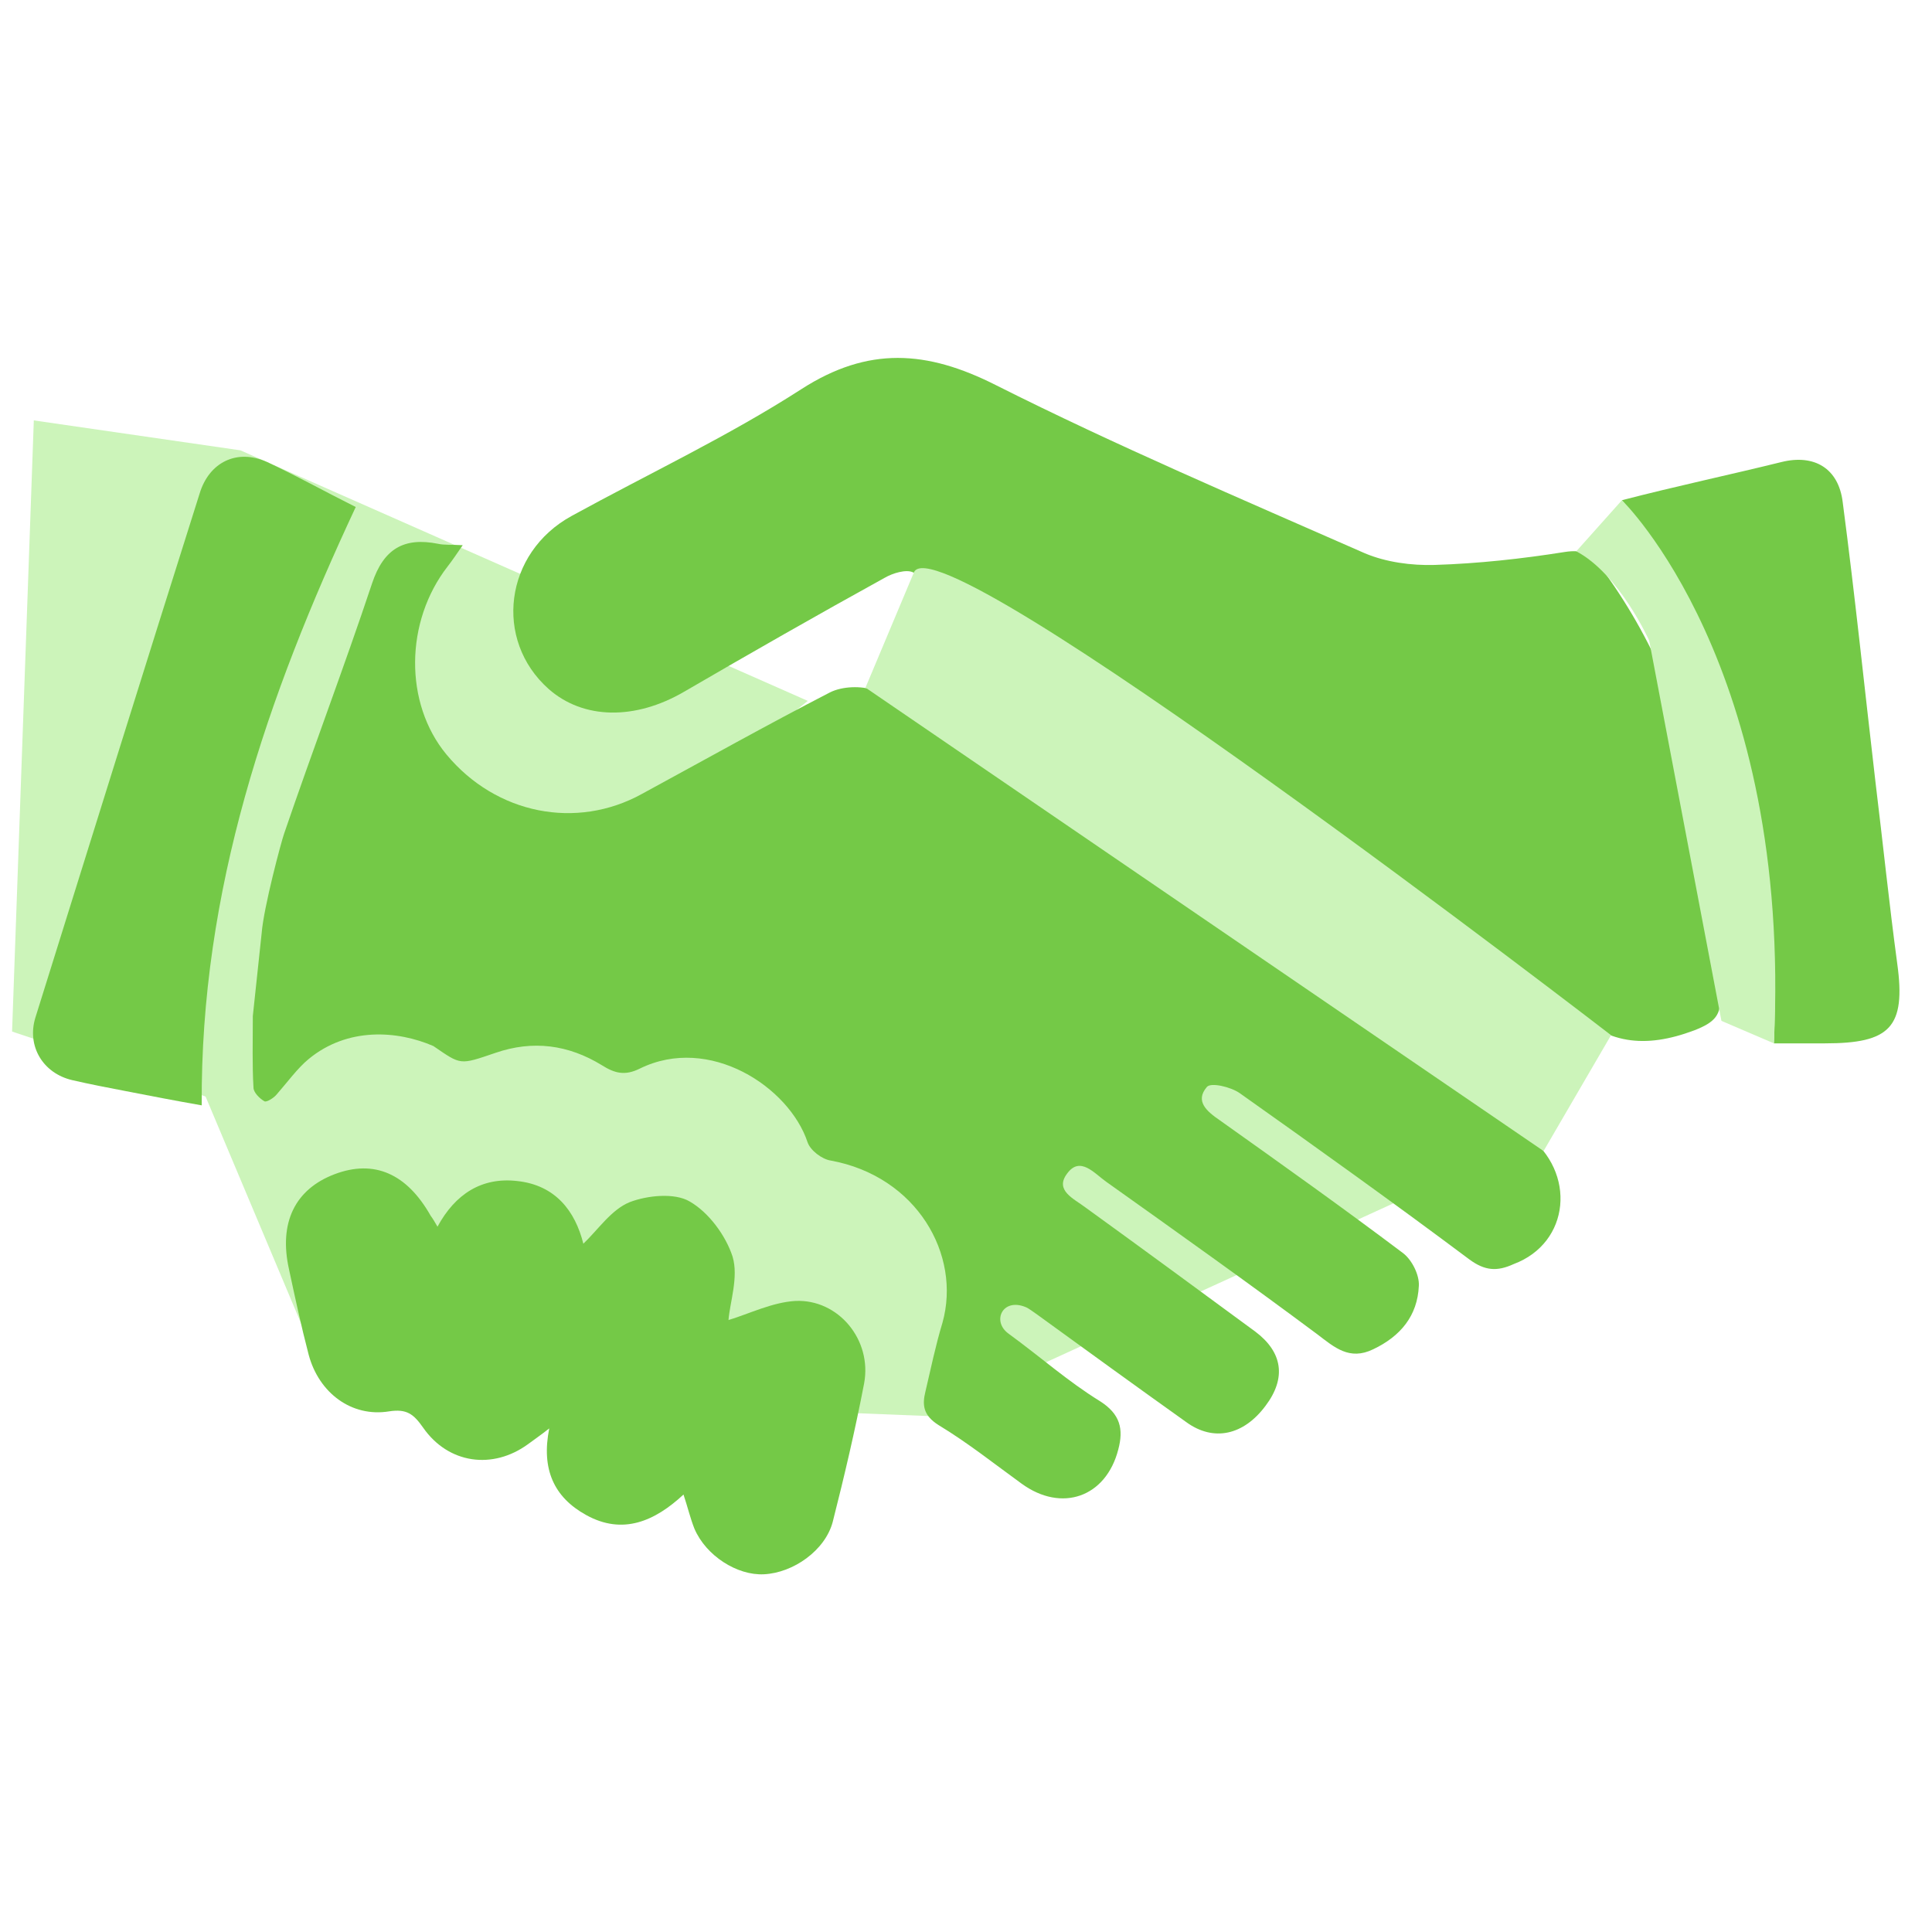 <?xml version="1.0" encoding="utf-8"?>
<!-- Generator: Adobe Illustrator 17.0.0, SVG Export Plug-In . SVG Version: 6.00 Build 0)  -->
<!DOCTYPE svg PUBLIC "-//W3C//DTD SVG 1.1//EN" "http://www.w3.org/Graphics/SVG/1.1/DTD/svg11.dtd">
<svg version="1.1" id="Layer_1" xmlns="http://www.w3.org/2000/svg" xmlns:xlink="http://www.w3.org/1999/xlink" x="0px" y="0px"
	 width="100px" height="100px" viewBox="0 0 100 100" enable-background="new 0 0 100 100" xml:space="preserve">
<polygon fill="#CCF4BA" points="12.445,23.309 41.811,36.278 14.75,58.135 0.625,53.392 1.75,21.76 "/>
<polygon fill="#CCF4BA" points="10.446,56.296 17.086,72.067 48.055,73.294 79.667,58.833 20.5,42.5 "/>
<g>
	<path fill="#74C947" d="M88.113,41.693c-0.811-4.48-2.54-8.677-5.291-12.381c-0.494-0.67-0.917-0.882-1.834-0.741
		c-2.222,0.353-4.48,0.6-6.737,0.67c-1.199,0.035-2.504-0.141-3.598-0.6c-6.42-2.822-12.875-5.573-19.118-8.713
		c-3.563-1.799-6.596-2.011-10.053,0.212c-3.774,2.434-7.901,4.374-11.887,6.561c-3.492,1.905-4.056,6.42-1.199,8.959
		c1.799,1.587,4.48,1.623,7.019,0.141c3.457-2.011,6.914-3.986,10.37-5.891c0.423-0.247,1.129-0.459,1.481-0.282
		c3.034,1.446,6.173,2.822,9.03,4.586c2.822,1.728,5.397,3.845,8.113,5.785l14.074,10.159c0.917,0.635,1.94,1.164,2.716,1.94
		c1.905,1.975,3.951,2.187,6.49,1.235c1.093-0.423,1.411-0.811,1.34-1.799C88.783,48.254,88.677,44.938,88.113,41.693z"/>
	<path fill="#74C947" d="M41.164,67.337c-1.199,0.071-2.399,0.67-3.457,0.988c0.071-0.917,0.529-2.222,0.212-3.28
		c-0.353-1.093-1.235-2.293-2.222-2.857c-0.776-0.459-2.187-0.317-3.104,0.035c-0.952,0.388-1.623,1.411-2.399,2.152
		c-0.423-1.693-1.446-3.034-3.422-3.245c-1.834-0.212-3.21,0.67-4.127,2.363c-0.141-0.247-0.247-0.423-0.353-0.564
		c-1.235-2.187-2.928-2.928-4.974-2.152s-2.892,2.504-2.363,4.903c0.317,1.481,0.635,2.963,1.023,4.444
		c0.529,1.975,2.222,3.245,4.162,2.928c0.917-0.141,1.27,0.141,1.764,0.847c1.305,1.869,3.598,2.187,5.432,0.847
		c0.282-0.212,0.6-0.423,1.093-0.811c-0.423,2.116,0.247,3.563,1.905,4.48c1.905,1.058,3.563,0.317,5.044-1.058
		c0.212,0.635,0.353,1.235,0.564,1.764c0.6,1.411,2.222,2.434,3.598,2.363c1.517-0.071,3.175-1.235,3.563-2.716
		c0.6-2.363,1.164-4.762,1.623-7.16C45.15,69.347,43.386,67.231,41.164,67.337z"/>
	<path fill="#74C947" d="M13.827,23.915c-1.552-0.705-2.998,0-3.492,1.623c-2.857,9.03-5.679,18.095-8.501,27.125
		c-0.459,1.481,0.388,2.892,1.905,3.245c0.917,0.212,1.834,0.388,2.751,0.564c1.27,0.247,2.54,0.494,3.951,0.741
		c-0.071-11.146,3.386-21.164,7.972-30.97C16.79,25.432,15.344,24.621,13.827,23.915z"/>
	<path fill="#74C947" d="M98.201,49.877c-0.423-3.139-0.741-6.243-1.129-9.418c-0.564-4.832-1.058-9.63-1.693-14.462
		c-0.212-1.764-1.481-2.504-3.175-2.081c-2.716,0.67-5.397,1.235-8.254,1.975c6.384,8.466,8.254,17.672,7.866,28.113
		c1.023,0,1.834,0,2.646,0C97.813,54.004,98.66,53.192,98.201,49.877z"/>
	<path fill="#74C947" d="M79.012,58.73l-20.6-14.78c-4.092-3.21-8.183-6.455-13.157-8.219c-0.67-0.247-1.658-0.212-2.293,0.106
		c-3.28,1.693-6.49,3.492-9.735,5.256c-3.386,1.869-7.549,1.058-10.123-2.046c-2.187-2.646-2.152-6.878,0.071-9.735
		c0.247-0.317,0.459-0.635,0.776-1.093c-0.6-0.035-0.952,0-1.27-0.071c-1.764-0.353-2.822,0.247-3.422,2.046
		c-1.446,4.339-3.069,8.607-4.55,12.945c-0.141,0.388-1.058,3.81-1.164,5.15l-0.459,4.303c0,1.376-0.035,2.54,0.035,3.704
		c0,0.247,0.317,0.564,0.564,0.705c0.106,0.071,0.494-0.176,0.635-0.353c0.529-0.6,1.093-1.376,1.658-1.834
		c2.011-1.658,4.586-1.481,6.455-0.67c1.446,0.988,1.34,0.988,3.21,0.353c1.94-0.67,3.774-0.423,5.503,0.635
		c0.67,0.423,1.199,0.564,1.975,0.176c3.598-1.764,7.725,0.952,8.677,3.81c0.141,0.423,0.741,0.882,1.199,0.952
		c4.444,0.811,6.772,4.868,5.785,8.395c-0.353,1.164-0.6,2.363-0.882,3.563c-0.176,0.705-0.106,1.235,0.67,1.728
		c1.517,0.917,2.892,2.011,4.303,3.034c2.081,1.517,4.374,0.705,5.009-1.764c0.282-1.058,0.106-1.834-0.952-2.504
		c-1.658-1.023-3.034-2.257-4.727-3.492c-0.882-0.635-0.317-1.869,0.882-1.376c0.176,0.071,0.388,0.247,0.6,0.388
		c2.575,1.869,5.15,3.739,7.725,5.573c1.411,1.023,2.963,0.67,4.092-0.847c1.093-1.446,0.882-2.787-0.529-3.845
		c-2.928-2.152-5.855-4.303-8.783-6.42c-0.6-0.459-1.623-0.882-0.952-1.764c0.67-0.917,1.411,0,2.011,0.423
		c3.668,2.61,7.337,5.22,10.935,7.901c0.882,0.67,1.658,1.376,2.892,0.776c1.411-0.67,2.293-1.728,2.363-3.28
		c0.035-0.564-0.353-1.34-0.811-1.693c-3.139-2.363-6.314-4.621-9.489-6.878c-0.67-0.459-1.305-0.988-0.67-1.728
		c0.212-0.247,1.235,0,1.693,0.317c3.986,2.822,7.972,5.679,11.887,8.607c0.811,0.6,1.446,0.635,2.293,0.247
		C81.27,64.339,81.623,60.67,79.012,58.73z"/>
</g>
<path fill="#CCF4BA" d="M83.951,25.891c0,0,8.818,8.536,7.866,28.113l-2.716-1.164l-3.739-19.683c0,0-1.552-3.457-3.774-4.621
	L83.951,25.891z"/>
<path fill="#CCF4BA" d="M47.302,29.63l-2.504,5.961l35.097,23.986l3.492-5.996C83.386,53.58,48.536,26.702,47.302,29.63z"/>
</svg>
